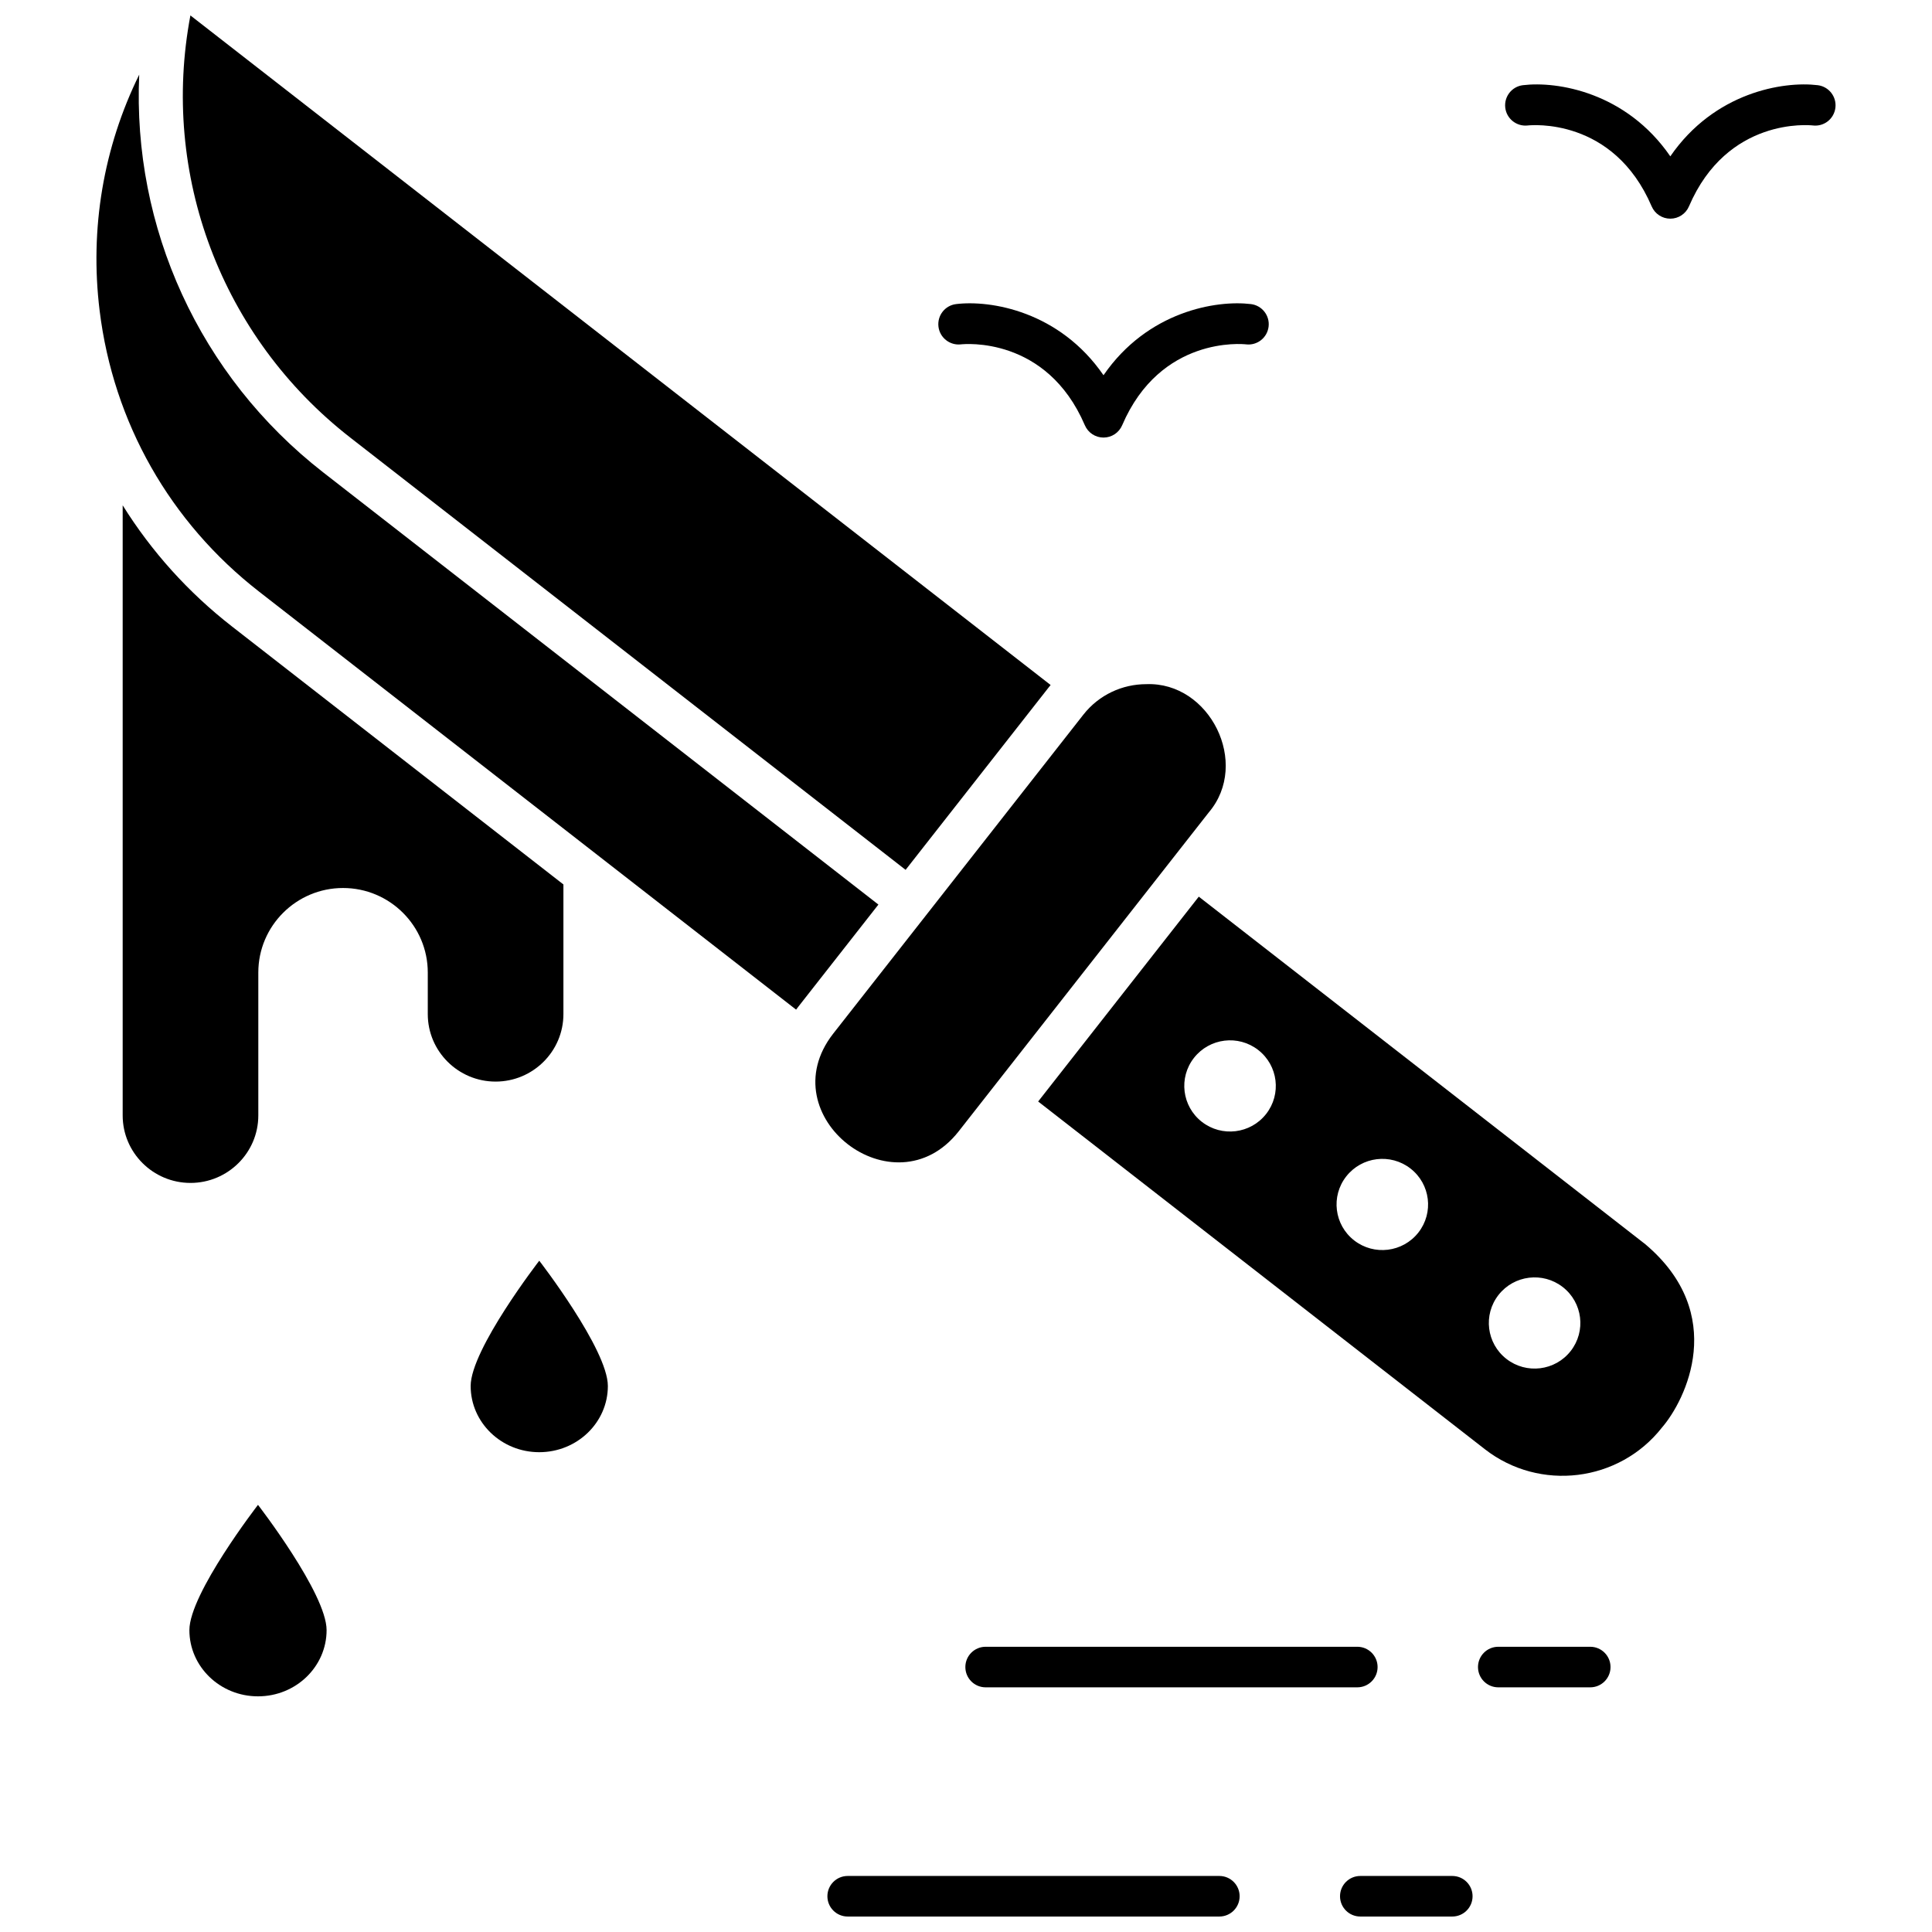 <?xml version="1.0" encoding="UTF-8"?>
<!-- Uploaded to: SVG Repo, www.svgrepo.com, Generator: SVG Repo Mixer Tools -->
<svg width="800px" height="800px" version="1.1" viewBox="144 144 512 512" xmlns="http://www.w3.org/2000/svg">
 <defs>
  <clipPath id="c">
   <path d="m192 148.09h231v226.91h-231z"/>
  </clipPath>
  <clipPath id="b">
   <path d="m499 641h36v10.902h-36z"/>
  </clipPath>
  <clipPath id="a">
   <path d="m363 641h110v10.902h-110z"/>
  </clipPath>
 </defs>
 <path d="m229.68 269.21c-32.926-25.629-50.609-65.035-48.785-105.43-9.461 19.23-13.164 40.793-10.492 62.551 3.637 29.637 18.645 56.078 42.25 74.453l142.32 110.78c0.195-0.262 0.391-0.523 0.59-0.777l21.223-27.066z"/>
 <g clip-path="url(#c)">
  <path d="m194.46 148.09c-7.973 42.074 8.109 85.215 42.395 111.9l147.14 114.53 37.91-48.34c0.168-0.219 0.344-0.434 0.52-0.645z"/>
 </g>
 <path d="m176.51 277.91v161.69c0 9.863 8.062 17.887 17.973 17.887s17.973-8.023 17.973-17.887v-37.875c0-12.348 10.07-22.395 22.453-22.395 12.383 0 22.457 10.047 22.457 22.395v11.02c0 9.863 8.062 17.887 17.973 17.887s17.973-8.023 17.973-17.887v-34.355l-87.852-68.383c-11.547-8.988-21.32-19.855-28.949-32.094z"/>
 <path d="m447.77 325.31c-6.281 0-12.504 2.777-16.668 8.082l-66.348 84.605c-16.91 21.785 16.188 47.48 33.25 25.891l66.348-84.605c11.031-13 0.254-34.641-16.582-33.973z"/>
 <path d="m580.06 473.76-118.37-92.137-42.566 54.285 118.38 92.148c14.527 11.309 35.582 8.73 46.934-5.742 6.297-7.301 17.539-30.016-4.383-48.555zm-100.53-34.539c-4.125 5.258-11.746 6.191-17.023 2.082-5.277-4.109-6.215-11.703-2.09-16.961 4.125-5.258 11.746-6.191 17.023-2.082 5.281 4.109 6.215 11.703 2.09 16.961zm40.355 31.414c-4.125 5.258-11.746 6.191-17.023 2.082-5.277-4.109-6.215-11.703-2.09-16.961 4.125-5.258 11.746-6.191 17.023-2.082 5.281 4.106 6.215 11.703 2.09 16.961zm40.355 31.41c-4.125 5.258-11.746 6.191-17.023 2.082s-6.215-11.703-2.09-16.961c4.125-5.258 11.746-6.191 17.023-2.082s6.215 11.703 2.09 16.961z"/>
 <path d="m305.09 511.3c0-9.691-18.18-33.195-18.18-33.195s-18.18 23.504-18.18 33.195 8.141 17.547 18.18 17.547c10.039-0.004 18.18-7.859 18.18-17.547z"/>
 <path d="m230.55 576c0-9.691-18.18-33.195-18.18-33.195s-18.18 23.504-18.18 33.195 8.141 17.547 18.18 17.547c10.039 0 18.18-7.856 18.18-17.547z"/>
 <path d="m565.43 591.16h-24.371c-2.969 0-5.375-2.406-5.375-5.375s2.406-5.375 5.375-5.375h24.371c2.969 0 5.375 2.406 5.375 5.375s-2.406 5.375-5.375 5.375z"/>
 <path d="m503.7 591.16h-98.496c-2.969 0-5.375-2.406-5.375-5.375s2.406-5.375 5.375-5.375h98.496c2.969 0 5.375 2.406 5.375 5.375s-2.406 5.375-5.375 5.375z"/>
 <g clip-path="url(#b)">
  <path d="m528.87 651.9h-24.375c-2.969 0-5.375-2.406-5.375-5.375s2.406-5.375 5.375-5.375h24.375c2.969 0 5.375 2.406 5.375 5.375s-2.406 5.375-5.375 5.375z"/>
 </g>
 <g clip-path="url(#a)">
  <path d="m467.14 651.9h-98.496c-2.969 0-5.375-2.406-5.375-5.375s2.406-5.375 5.375-5.375h98.496c2.969 0 5.375 2.406 5.375 5.375s-2.406 5.375-5.375 5.375z"/>
 </g>
 <path d="m586.65 201.95c-2.148 0-4.094-1.281-4.941-3.258-10.148-23.676-31.934-21.539-32.855-21.441-2.934 0.328-5.606-1.781-5.945-4.719s1.738-5.598 4.676-5.957c9.117-1.109 27.371 1.863 39.066 18.855 11.695-16.992 29.949-19.965 39.066-18.855 2.945 0.359 5.043 3.039 4.684 5.984s-3.016 5.047-5.984 4.688c-0.895-0.102-22.68-2.231-32.824 21.445-0.848 1.977-2.789 3.258-4.941 3.258z"/>
 <path d="m436.44 259.96c-2.148 0-4.094-1.281-4.941-3.258-10.148-23.676-31.934-21.539-32.855-21.441-2.938 0.328-5.606-1.781-5.945-4.719-0.34-2.938 1.738-5.598 4.676-5.957 9.117-1.113 27.371 1.863 39.066 18.855 11.695-16.992 29.953-19.965 39.066-18.855 2.945 0.359 5.043 3.039 4.684 5.984-0.359 2.945-3.027 5.047-5.984 4.688-0.895-0.102-22.68-2.231-32.824 21.445-0.848 1.977-2.789 3.258-4.941 3.258z"/>
</svg>